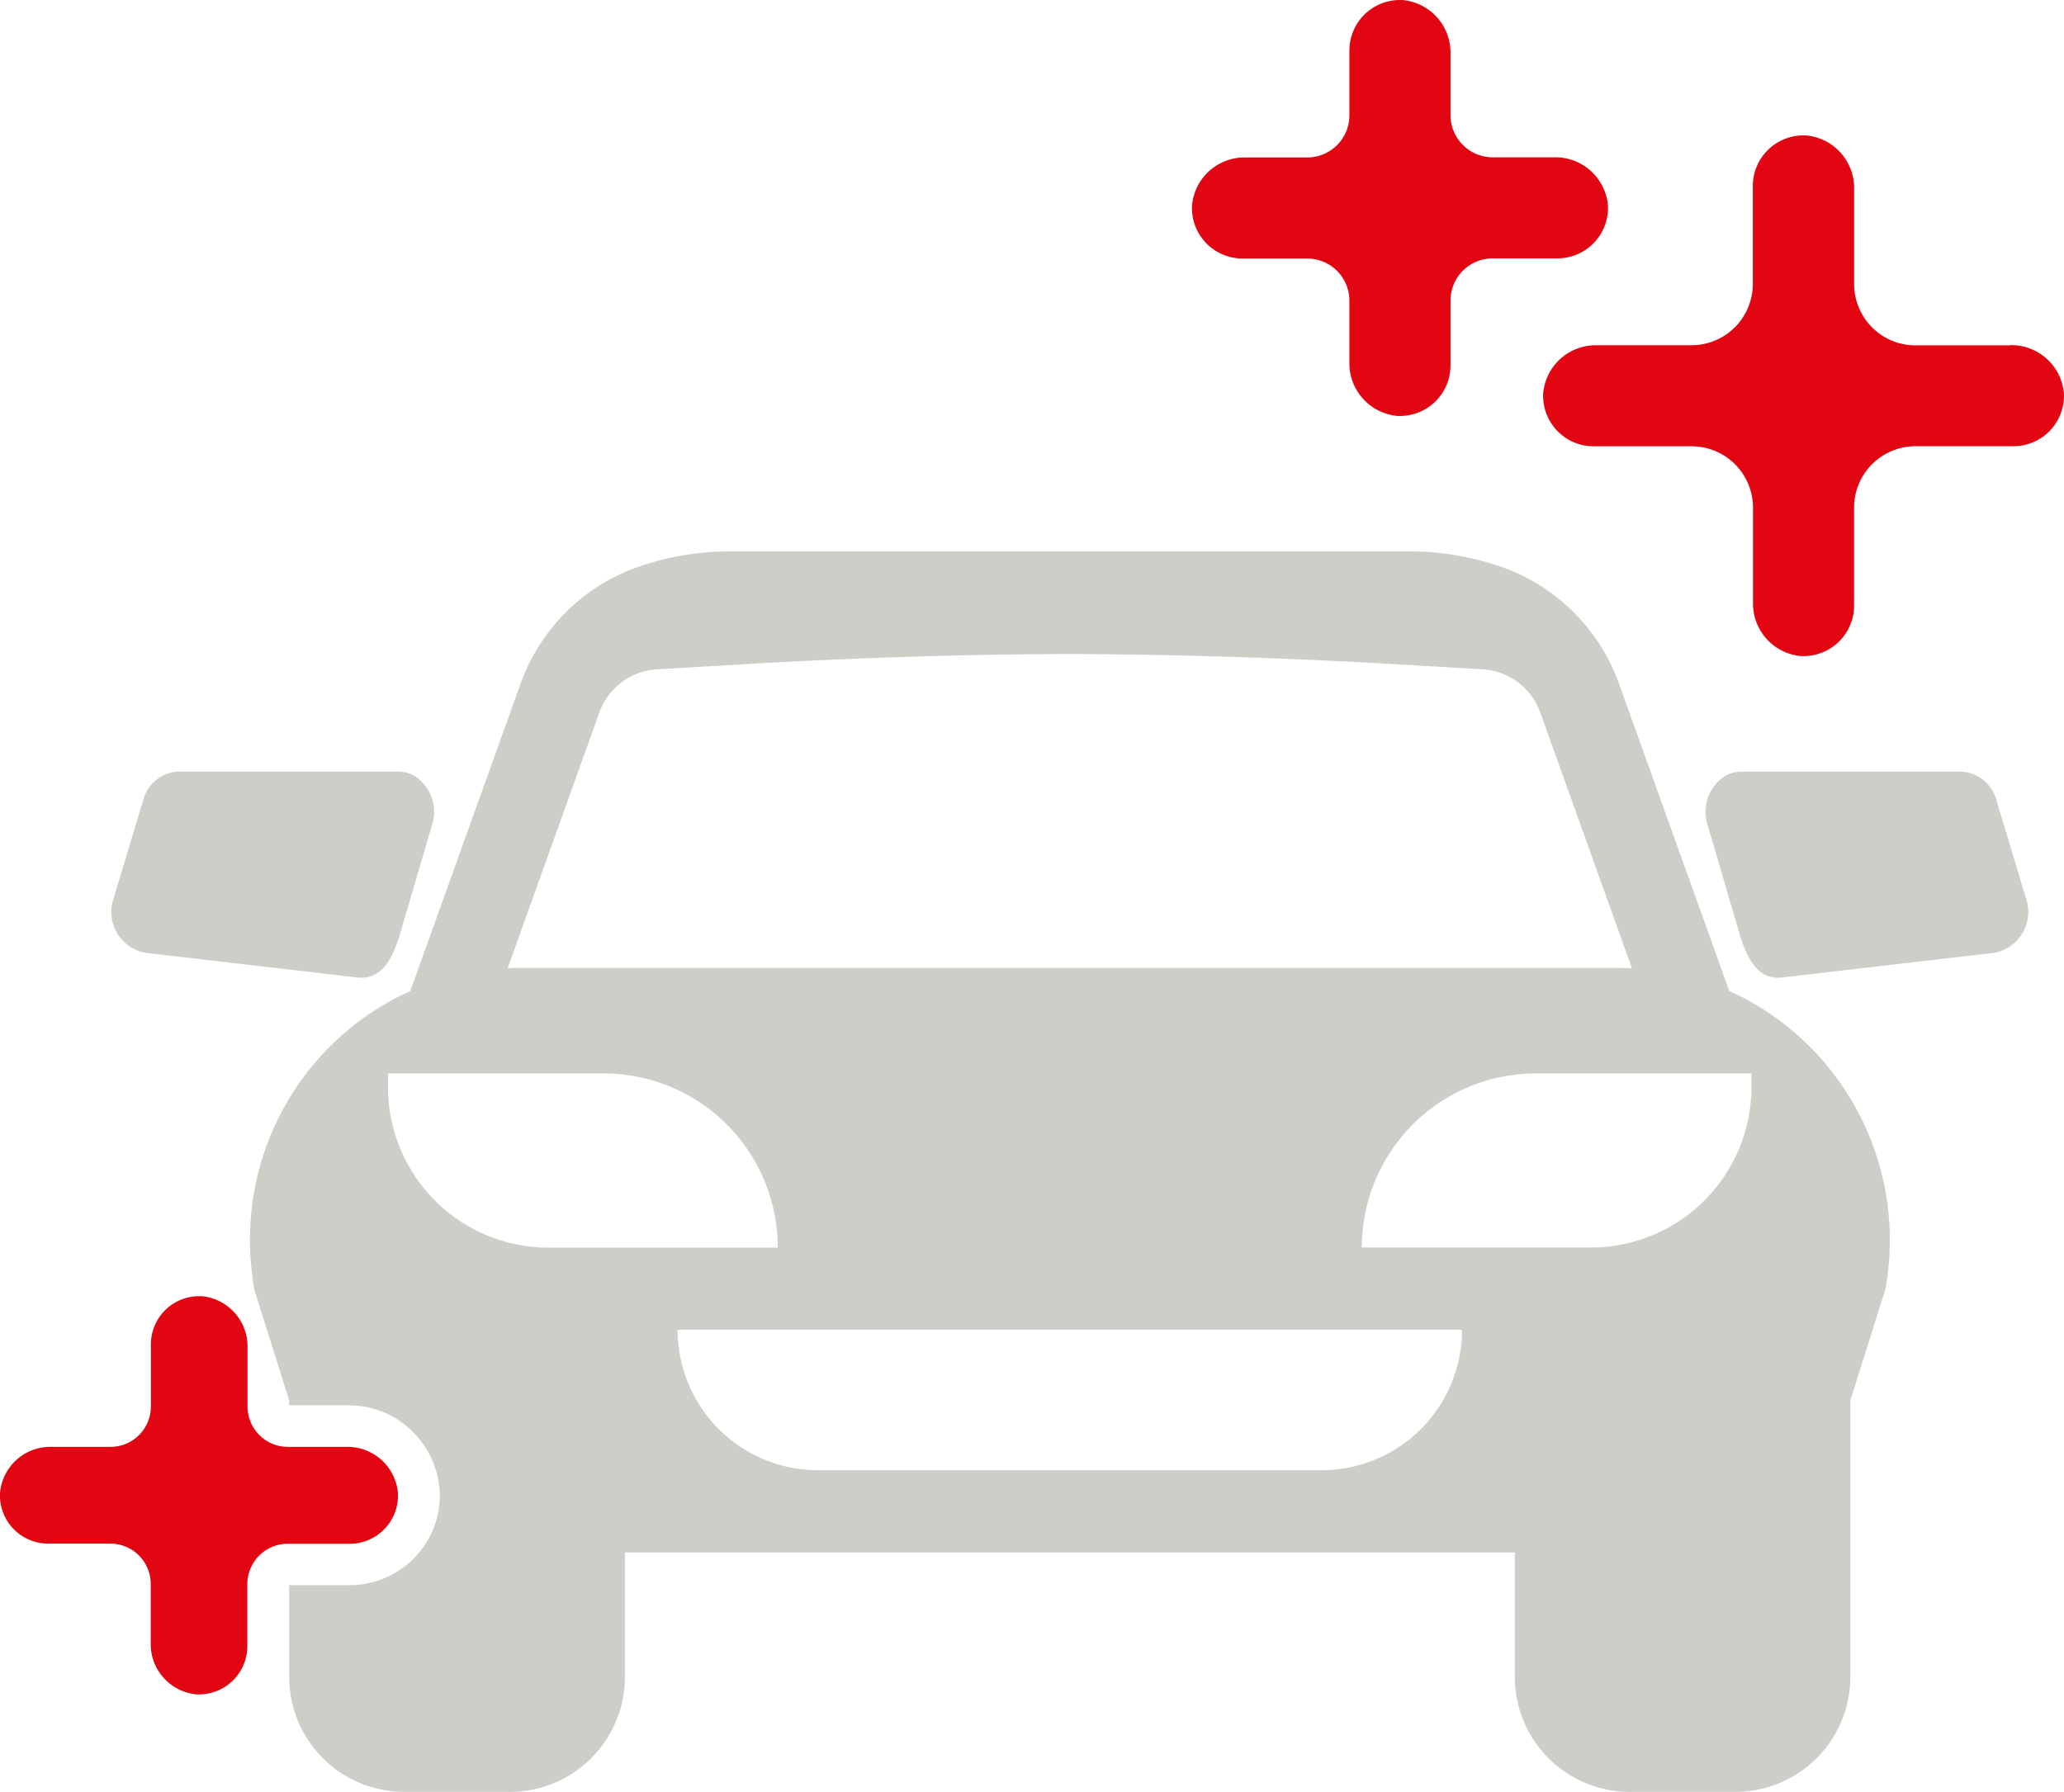<svg xmlns="http://www.w3.org/2000/svg" xmlns:xlink="http://www.w3.org/1999/xlink" width="55.623" height="48.292" viewBox="0 0 55.623 48.292">
  <defs>
    <clipPath id="clip-path">
      <rect id="Rectangle_3104" data-name="Rectangle 3104" width="55.623" height="48.292" transform="translate(0 0)" fill="none"/>
    </clipPath>
  </defs>
  <g id="Group_1426" data-name="Group 1426" transform="translate(0 0)">
    <path id="Path_1366" data-name="Path 1366" d="M7.791,37.879h0V37.75l0-.008Z" fill="#e20613"/>
    <g id="Group_1427" data-name="Group 1427">
      <g id="Group_1426-2" data-name="Group 1426" clip-path="url(#clip-path)">
        <path id="Path_1367" data-name="Path 1367" d="M3.92,25.683l5.716.665c.6.07.913-.428,1.126-1.113l.879-2.992a1.151,1.151,0,0,0-.476-1.332.938.938,0,0,0-.448-.114H4.827a1.033,1.033,0,0,0-.967.768l-.8,2.653a1.12,1.12,0,0,0,.86,1.465" fill="#cfcdc8"/>
        <path id="Path_1368" data-name="Path 1368" d="M53.8,21.565a1.032,1.032,0,0,0-.967-.767h-5.89a.948.948,0,0,0-.448.113,1.151,1.151,0,0,0-.475,1.332l.878,2.992c.213.685.524,1.183,1.126,1.113l5.716-.665a1.119,1.119,0,0,0,.86-1.465Z" fill="#cfcdc8"/>
        <path id="Path_1369" data-name="Path 1369" d="M54.172,9.309H51.621a1.654,1.654,0,0,1-1.654-1.654V5.1a1.423,1.423,0,0,0-1.3-1.45H48.6a1.362,1.362,0,0,0-1.363,1.362v2.64a1.654,1.654,0,0,1-1.654,1.654H43.037a1.423,1.423,0,0,0-1.45,1.3,1.362,1.362,0,0,0,1.361,1.424h2.64a1.655,1.655,0,0,1,1.654,1.654v2.551a1.421,1.421,0,0,0,1.3,1.45l.062,0a1.362,1.362,0,0,0,1.362-1.363v-2.64a1.655,1.655,0,0,1,1.654-1.654h2.64a1.362,1.362,0,0,0,1.361-1.424,1.422,1.422,0,0,0-1.45-1.3" fill="#e20613"/>
        <path id="Path_1370" data-name="Path 1370" d="M33.484,6.969h1.745A1.136,1.136,0,0,1,36.365,8.1V9.761a1.424,1.424,0,0,0,1.3,1.451h.062A1.362,1.362,0,0,0,39.09,9.85V8.1a1.137,1.137,0,0,1,1.137-1.136h1.745a1.363,1.363,0,0,0,1.361-1.424,1.422,1.422,0,0,0-1.451-1.3H40.227A1.137,1.137,0,0,1,39.09,3.107V1.451A1.422,1.422,0,0,0,37.79,0h-.062a1.362,1.362,0,0,0-1.363,1.362V3.107a1.136,1.136,0,0,1-1.136,1.137H33.573a1.421,1.421,0,0,0-1.45,1.3,1.362,1.362,0,0,0,1.361,1.424" fill="#e20613"/>
        <path id="Path_1371" data-name="Path 1371" d="M9.344,39H7.759a1.088,1.088,0,0,1-1.088-1.088V36.326a1.361,1.361,0,0,0-1.245-1.388l-.06,0a1.3,1.3,0,0,0-1.3,1.305v1.67A1.088,1.088,0,0,1,2.974,39H1.389A1.361,1.361,0,0,0,0,40.244a1.3,1.3,0,0,0,1.3,1.364h1.67A1.088,1.088,0,0,1,4.062,42.7v1.585a1.361,1.361,0,0,0,1.246,1.388l.058,0a1.305,1.305,0,0,0,1.3-1.305V42.7a1.088,1.088,0,0,1,1.088-1.088h1.67a1.3,1.3,0,0,0,1.3-1.364A1.361,1.361,0,0,0,9.344,39" fill="#e20613"/>
        <path id="Path_1372" data-name="Path 1372" d="M46.925,26.868c-.106-.053-.213-.1-.321-.151L43.64,18.454a5.194,5.194,0,0,0-3.023-3.117,7.469,7.469,0,0,0-2.628-.473H19.67a7.463,7.463,0,0,0-2.627.473,5.186,5.186,0,0,0-3.023,3.117l-2.964,8.263c-.109.048-.216.1-.322.151A7.351,7.351,0,0,0,6.789,34.29c.017.154.034.308.061.462l.942,2.99,0,.008v.129h1.55a2.463,2.463,0,0,1,2.507,2.316,2.4,2.4,0,0,1-.67,1.784,2.435,2.435,0,0,1-1.751.749H7.794V45.2a3.1,3.1,0,0,0,3.095,3.1h2.852a3.1,3.1,0,0,0,3.1-3.1V41.845H40.823V45.2a3.1,3.1,0,0,0,3.095,3.1h2.853a3.1,3.1,0,0,0,3.094-3.1V37.75l.944-3a7.374,7.374,0,0,0-3.884-7.884M16.147,19.217l.005-.013a1.763,1.763,0,0,1,1.557-1.163l2.523-.147q4.294-.25,8.6-.266,4.3.02,8.6.266l2.524.147A1.763,1.763,0,0,1,41.507,19.2l.005.013L43.979,26.1c-.132-.007-.266-.011-.4-.011H14.08c-.134,0-.267,0-.4.011ZM14.784,33.63A4.327,4.327,0,0,1,10.456,29.3v-.366h5.811A4.693,4.693,0,0,1,20.96,33.63Zm20.827,6H22.048a3.787,3.787,0,0,1-3.788-3.787H39.4a3.787,3.787,0,0,1-3.788,3.787M47.2,29.3a4.326,4.326,0,0,1-4.326,4.326H36.7a4.692,4.692,0,0,1,4.692-4.692H47.2Z" fill="#cfcdc8"/>
      </g>
    </g>
  </g>
</svg>
